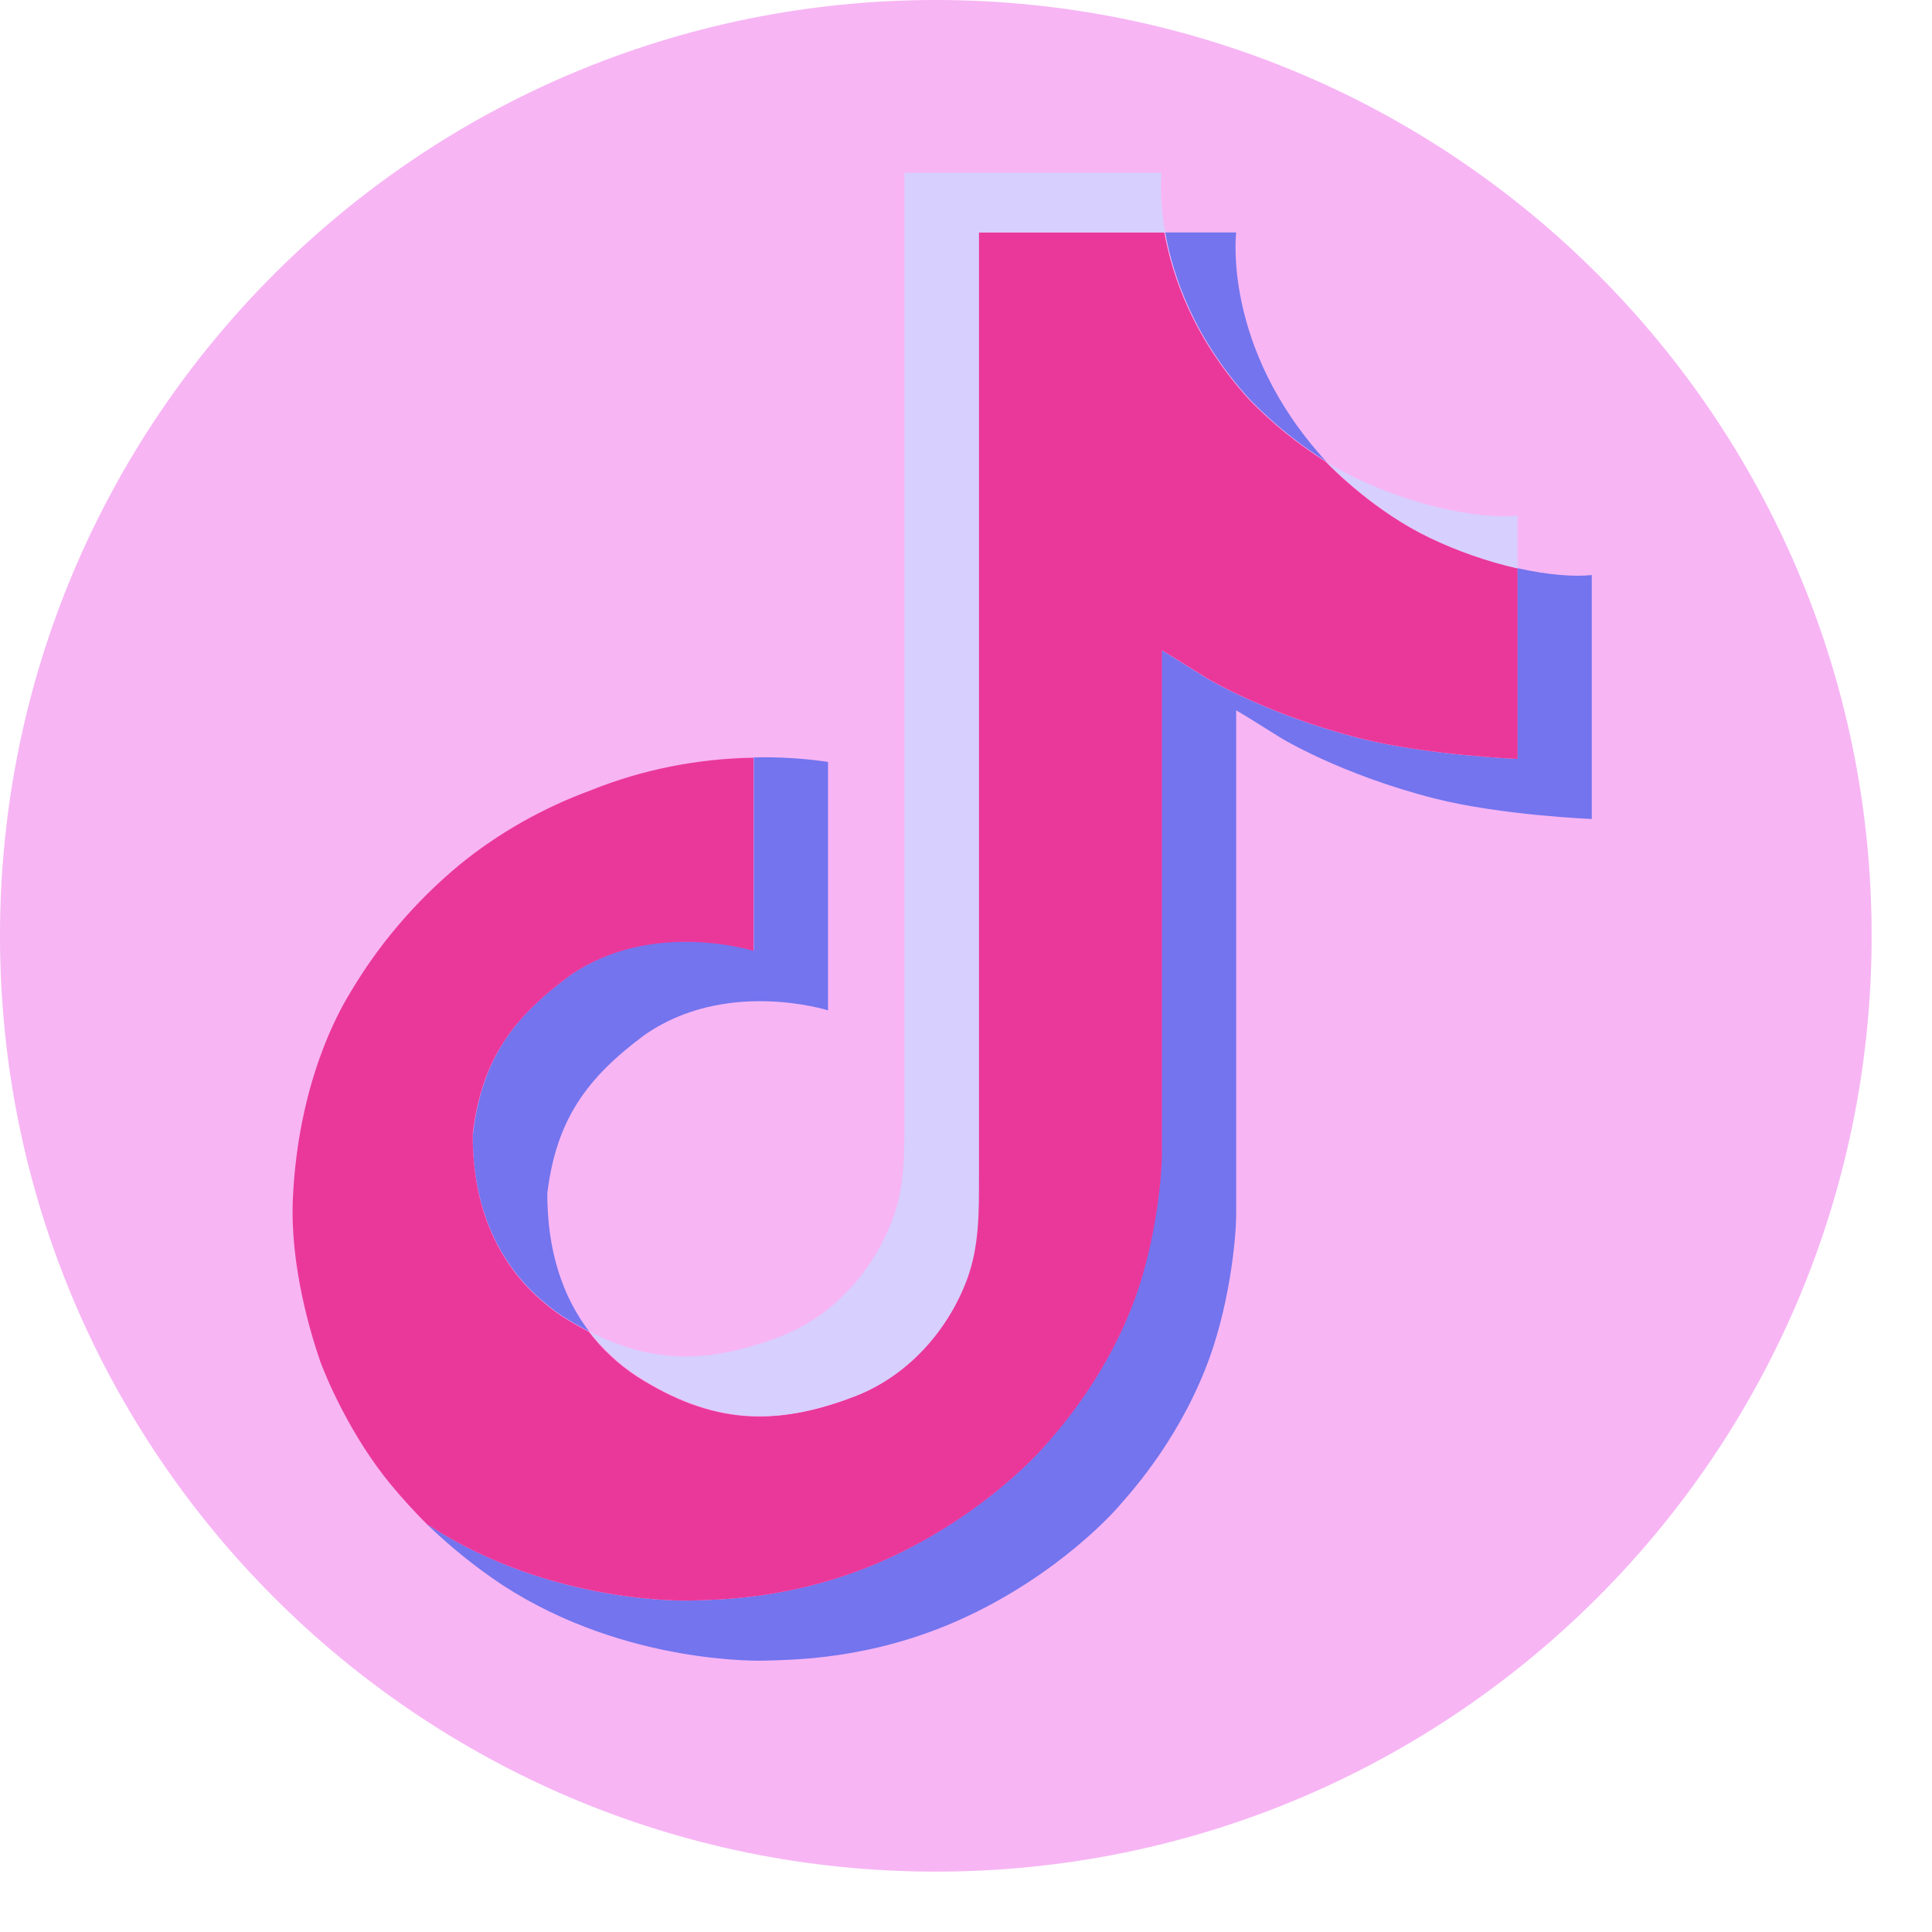 <?xml version="1.0" encoding="UTF-8"?>
<svg xmlns="http://www.w3.org/2000/svg" xmlns:xlink="http://www.w3.org/1999/xlink" viewBox="0 0 64 64">
  <defs>
    <style>
      .cls-1 {
        fill: none;
      }

      .cls-2 {
        fill: #7374ee;
      }

      .cls-3 {
        isolation: isolate;
      }

      .cls-4 {
        fill: #f7b5f4;
      }

      .cls-5 {
        mix-blend-mode: overlay;
        opacity: .2;
      }

      .cls-6 {
        fill: #d7cffe;
      }

      .cls-7 {
        fill: #ea389a;
      }

      .cls-8 {
        clip-path: url(#clippath);
      }
    </style>
    <clipPath id="clippath">
      <path class="cls-1" d="M31,0h0c17.12,0,31,13.88,31,31s-13.88,31-31,31S0,48.12,0,31,13.88,0,31,0Z"/>
    </clipPath>
  </defs>
  <g class="cls-3">
    <g id="Ebene_1" data-name="Ebene 1">
      <g class="cls-8">
        <g>
          <path class="cls-4" d="M31,0h0c17.12,0,31,13.88,31,31h0c0,17.12-13.88,31-31,31h0C13.88,62,0,48.12,0,31h0C0,13.88,13.88,0,31,0Z"/>
          <g class="cls-5">
            <rect class="cls-1" width="64" height="64"/>
          </g>
          <path class="cls-2" d="M15.67,37.55c.3-2.45,1.3-3.83,3.2-5.23,2.71-1.91,6.1-.83,6.1-.83v-6.4c.82-.02,1.65.03,2.46.15v8.23s-3.39-1.08-6.1.83c-1.89,1.41-2.9,2.78-3.2,5.23,0,1.33.24,3.07,1.39,4.58-.28-.15-.57-.31-.87-.5-2.54-1.7-3-4.26-2.99-6.06ZM41.43,13.26c-1.87-2.04-2.57-4.11-2.83-5.56h2.35s-.47,3.8,2.94,7.54l.05.05c-.92-.58-1.76-1.26-2.51-2.03ZM52.73,19.06v8.07s-3-.12-5.21-.68c-3.1-.79-5.08-2-5.08-2,0,0-1.37-.86-1.49-.92v16.66c0,.93-.25,3.24-1.03,5.18-1.01,2.53-2.57,4.19-2.86,4.53,0,0-1.9,2.24-5.25,3.75-3.02,1.36-5.67,1.33-6.46,1.36,0,0-4.58.18-8.7-2.5-.89-.59-1.72-1.26-2.49-2h.02c4.12,2.69,8.7,2.51,8.7,2.51.79-.03,3.44,0,6.46-1.36,3.35-1.51,5.25-3.75,5.25-3.75.28-.34,1.85-2,2.86-4.53.77-1.93,1.03-4.25,1.03-5.18v-16.66c.11.06,1.48.92,1.48.92,0,0,1.99,1.21,5.09,2,2.22.56,5.21.68,5.21.68v-6.32c1.02.23,1.9.29,2.46.23Z"/>
          <path class="cls-7" d="M50.27,18.82v6.32s-2.99-.12-5.21-.68c-3.1-.79-5.09-2-5.09-2,0,0-1.37-.86-1.48-.92v16.66c0,.93-.25,3.25-1.03,5.18-1.01,2.53-2.57,4.19-2.86,4.53,0,0-1.9,2.24-5.25,3.75-3.02,1.36-5.67,1.33-6.46,1.36,0,0-4.58.18-8.7-2.5h-.02c-.44-.44-.84-.88-1.23-1.35-1.32-1.6-2.12-3.5-2.32-4.04,0,0,0,0,0,0-.33-.94-1.01-3.2-.92-5.39.17-3.86,1.52-6.23,1.88-6.82.95-1.62,2.19-3.07,3.65-4.28,1.29-1.05,2.76-1.88,4.34-2.46,1.71-.69,3.54-1.05,5.39-1.08v6.4s-3.39-1.07-6.1.83c-1.9,1.41-2.9,2.78-3.2,5.23-.01,1.81.45,4.36,2.98,6.06.3.19.59.35.87.5.44.58.98,1.08,1.59,1.48,2.47,1.57,4.55,1.68,7.2.66,1.77-.68,3.1-2.21,3.72-3.91.39-1.06.38-2.13.38-3.23V7.7h6.17c.26,1.45.96,3.51,2.83,5.56.75.77,1.59,1.45,2.51,2.03.27.28,1.66,1.67,3.44,2.52.92.44,1.89.78,2.9,1.01Z"/>
          <path class="cls-6" d="M38.6,7.7h-6.17v31.41c0,1.1,0,2.17-.38,3.23-.62,1.7-1.95,3.23-3.72,3.91-2.65,1.02-4.73.91-7.2-.66-.61-.41-1.15-.91-1.6-1.48,2.11,1.08,3.99,1.06,6.33.16,1.77-.68,3.09-2.21,3.72-3.91.39-1.06.38-2.13.38-3.23V5.72h8.52s-.1.78.12,1.98ZM50.27,17.08v1.75c-1-.23-1.97-.57-2.89-1.01-1.78-.85-3.17-2.24-3.44-2.52.32.2.64.38.98.54,2.17,1.04,4.3,1.35,5.35,1.24Z"/>
        </g>
      </g>
    </g>
  </g>
</svg>
